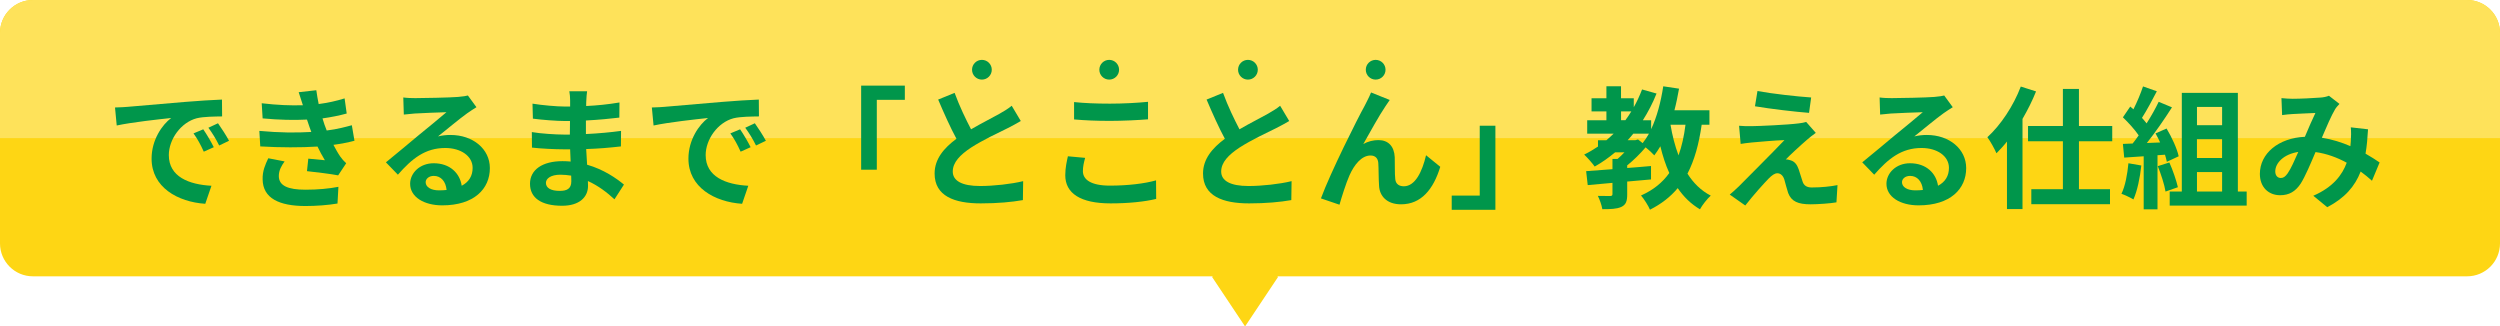 <?xml version="1.0" encoding="UTF-8"?>
<svg id="_レイヤー_2" data-name=" レイヤー 2" xmlns="http://www.w3.org/2000/svg" width="760" height="99.24" viewBox="0 0 760 99.24">
  <g id="_レイアウト" data-name=" レイアウト">
    <path d="M750,0H10C4.48,0,0,4.48,0,10v64c0,5.52,4.48,10,10,10h358.66l-.16.24,10,15,10-15-.16-.24h361.66c5.52,0,10-4.48,10-10V10c0-5.52-4.48-10-10-10Z" fill="#fed614"/>
    <path d="M750,0H10C4.48,0,0,4.48,0,10v32h760V10c0-5.52-4.48-10-10-10Z" fill="#fee25a"/>
    <g>
      <path d="M38.88,32.47c3.36-.28,9.96-.88,17.28-1.48,4.12-.36,8.48-.6,11.32-.72l.04,5.12c-2.16.04-5.6.04-7.72.56-4.84,1.28-8.48,6.44-8.48,11.2,0,6.6,6.16,8.96,12.96,9.32l-1.88,5.48c-8.4-.56-16.32-5.04-16.32-13.72,0-5.76,3.24-10.32,5.96-12.36-3.76.4-11.92,1.28-16.56,2.28l-.52-5.48c1.6-.04,3.16-.12,3.92-.2ZM64.99,44.75l-3.04,1.36c-1-2.2-1.84-3.76-3.12-5.56l2.96-1.24c1,1.44,2.44,3.88,3.2,5.44ZM69.63,42.79l-3,1.44c-1.08-2.16-2-3.64-3.28-5.4l2.92-1.36c1,1.4,2.52,3.76,3.36,5.32Z" fill="#00964b"/>
      <path d="M94.64,40.11c-.2-.48-.36-.96-.52-1.4-.32-.92-.56-1.68-.8-2.36-3.76.2-8.44.12-13.48-.36l-.28-4.6c4.76.56,8.84.72,12.52.6-.4-1.28-.8-2.56-1.28-3.96l5.36-.6c.2,1.44.44,2.84.72,4.2,2.76-.36,5.32-.92,7.88-1.72l.64,4.6c-2.2.6-4.72,1.12-7.36,1.48.2.64.4,1.28.6,1.88.2.56.44,1.16.68,1.8,3.28-.4,5.68-1.08,7.64-1.6l.8,4.72c-1.84.48-4,.92-6.4,1.24.68,1.28,1.36,2.52,2.08,3.56.52.76,1.08,1.36,1.8,2.04l-2.44,3.68c-2.24-.44-6.56-.96-9.48-1.28l.4-3.8c1.68.16,3.84.36,5.04.48-.84-1.4-1.6-2.8-2.24-4.16-4.92.32-11.36.32-17.4-.04l-.28-4.72c5.96.56,11.36.6,15.8.32h0ZM84.76,53.51c0,2.96,2.8,4.16,8.08,4.16,3.8,0,7.2-.32,10.04-.88l-.28,5.08c-2.8.48-6.44.76-9.72.76-8,0-12.96-2.36-13.04-8.08-.08-2.56.8-4.52,1.72-6.44l4.96.96c-.96,1.32-1.76,2.72-1.76,4.44Z" fill="#00964b"/>
      <path d="M126.24,29.83c2.12,0,10.68-.16,12.96-.36,1.64-.16,2.56-.28,3.04-.44l2.6,3.56c-.92.6-1.88,1.16-2.8,1.84-2.16,1.52-6.36,5.04-8.88,7.04,1.32-.32,2.52-.44,3.8-.44,6.8,0,11.96,4.24,11.96,10.08,0,6.32-4.8,11.32-14.48,11.32-5.56,0-9.76-2.56-9.76-6.56,0-3.24,2.92-6.24,7.16-6.24,4.96,0,7.96,3.04,8.52,6.84,2.2-1.16,3.32-3,3.32-5.44,0-3.6-3.6-6.04-8.32-6.04-6.12,0-10.12,3.24-14.4,8.12l-3.64-3.76c2.84-2.28,7.68-6.36,10.04-8.32,2.24-1.84,6.4-5.2,8.36-6.92-2.04.04-7.56.28-9.68.4-1.08.08-2.36.2-3.28.32l-.16-5.2c1.12.16,2.52.2,3.64.2h0ZM133.44,57.87c.84,0,1.6-.04,2.32-.12-.24-2.6-1.72-4.28-3.88-4.28-1.52,0-2.48.92-2.48,1.92,0,1.48,1.64,2.48,4.04,2.48Z" fill="#00964b"/>
      <path d="M178.24,30.59c-.04.4-.04,1-.04,1.64,3.28-.16,6.6-.48,10.12-1.08l-.04,4.6c-2.64.32-6.28.68-10.16.88v4.12c4.04-.2,7.44-.52,10.68-.96l-.04,4.72c-3.6.4-6.72.68-10.56.8.08,1.52.16,3.16.28,4.76,5.04,1.44,8.88,4.12,11.2,6.04l-2.88,4.48c-2.16-2-4.88-4.12-8.08-5.56.04.56.04,1.04.04,1.48,0,3.4-2.6,6.04-7.88,6.04-6.4,0-9.76-2.44-9.76-6.68s3.72-6.88,9.88-6.88c.84,0,1.68.04,2.48.12-.08-1.24-.12-2.52-.16-3.72h-2.08c-2.32,0-6.88-.2-9.52-.52l-.04-4.72c2.6.48,7.52.76,9.64.76h1.92c0-1.32,0-2.76.04-4.12h-1.48c-2.52,0-7.16-.36-9.8-.72l-.12-4.56c2.88.48,7.44.88,9.88.88h1.56v-1.88c0-.76-.08-2-.24-2.76h5.4c-.12.8-.2,1.8-.24,2.84h0ZM170.16,58.03c2.12,0,3.52-.6,3.52-2.92,0-.44,0-1-.04-1.72-1.08-.16-2.16-.28-3.28-.28-2.84,0-4.4,1.12-4.4,2.48,0,1.52,1.44,2.44,4.2,2.44h0Z" fill="#00964b"/>
      <path d="M202.08,32.47c3.36-.28,9.96-.88,17.28-1.48,4.12-.36,8.48-.6,11.32-.72l.04,5.12c-2.16.04-5.6.04-7.72.56-4.84,1.28-8.48,6.44-8.48,11.2,0,6.6,6.16,8.96,12.96,9.32l-1.88,5.48c-8.4-.56-16.32-5.04-16.32-13.72,0-5.76,3.24-10.32,5.96-12.36-3.76.4-11.92,1.28-16.56,2.28l-.52-5.48c1.6-.04,3.16-.12,3.92-.2ZM228.19,44.75l-3.04,1.36c-1-2.2-1.84-3.76-3.12-5.56l2.96-1.24c1,1.44,2.44,3.88,3.2,5.44h0ZM232.83,42.79l-3,1.44c-1.08-2.16-2-3.64-3.28-5.4l2.92-1.36c1,1.4,2.52,3.76,3.36,5.32Z" fill="#00964b"/>
      <path d="M275.07,26.03v4.32h-8.52v21.24h-4.76v-25.56h13.28Z" fill="#00964b"/>
      <path d="M295.2,39.31c3.28-1.92,6.76-3.64,8.64-4.72,1.52-.88,2.68-1.56,3.72-2.44l2.76,4.64c-1.2.72-2.48,1.4-3.96,2.16-2.48,1.24-7.52,3.56-11.16,5.92-3.32,2.2-5.56,4.48-5.56,7.28s2.76,4.4,8.32,4.4c4.12,0,9.52-.6,13.08-1.48l-.08,5.76c-3.4.6-7.64,1-12.84,1-7.96,0-14-2.2-14-9.08,0-4.4,2.8-7.72,6.64-10.56-1.84-3.4-3.76-7.68-5.56-11.92l5-2.04c1.52,4.16,3.4,8,5,11.08h0Z" fill="#00964b"/>
      <path d="M329.2,52.03c0,2.56,2.44,4.4,8.2,4.4,5.4,0,10.52-.6,14.04-1.6l.04,5.64c-3.48.84-8.28,1.36-13.88,1.36-9.16,0-13.76-3.08-13.76-8.56,0-2.32.48-4.28.8-5.76l5.24.48c-.4,1.44-.68,2.68-.68,4.04ZM337.4,31.51c3.96,0,8.52-.24,11.6-.56v5.32c-2.8.24-7.76.48-11.56.48-4.2,0-7.68-.16-10.92-.44v-5.28c2.96.32,6.68.48,10.88.48Z" fill="#00964b"/>
      <path d="M376.8,39.31c3.28-1.92,6.76-3.64,8.64-4.72,1.52-.88,2.68-1.56,3.72-2.44l2.76,4.64c-1.2.72-2.48,1.4-3.96,2.16-2.48,1.24-7.52,3.56-11.16,5.92-3.32,2.2-5.56,4.48-5.56,7.28s2.76,4.4,8.32,4.4c4.12,0,9.52-.6,13.08-1.48l-.08,5.76c-3.4.6-7.64,1-12.84,1-7.96,0-14-2.2-14-9.08,0-4.4,2.8-7.72,6.64-10.56-1.84-3.4-3.76-7.68-5.56-11.92l5-2.04c1.52,4.16,3.4,8,5,11.08h0Z" fill="#00964b"/>
      <path d="M421.2,32.27c-1.96,2.88-4.76,8-6.76,11.52,1.48-.84,3.08-1.2,4.6-1.2,3,0,4.8,1.88,4.96,5.2.08,1.8-.04,5,.16,6.68.16,1.56,1.28,2.16,2.6,2.16,3.48,0,5.6-4.48,6.76-9.44l4.32,3.52c-2.08,6.84-5.8,11.4-11.92,11.4-4.44,0-6.52-2.64-6.68-5.56-.16-2.12-.12-5.4-.24-7.04-.12-1.4-.92-2.24-2.36-2.24-2.72,0-4.96,2.8-6.4,6.04-1.04,2.32-2.44,6.8-3.04,8.92l-5.64-1.92c2.96-8,11.16-24.32,13.28-28.12.52-1.08,1.28-2.4,1.96-4.08l5.68,2.28c-.4.56-.84,1.24-1.28,1.88Z" fill="#00964b"/>
      <path d="M441.32,63.78v-4.32h8.52v-21.24h4.76v25.56h-13.28Z" fill="#00964b"/>
      <path d="M517.31,37.91c-.84,5.92-2.2,10.8-4.32,14.88,1.8,2.84,4.12,5.16,7.08,6.68-1.08.96-2.56,2.84-3.28,4.16-2.76-1.64-4.96-3.8-6.76-6.44-2.2,2.64-4.96,4.8-8.44,6.56-.44-1.12-1.84-3.32-2.72-4.32,3.76-1.68,6.52-3.92,8.6-6.84-1.12-2.44-2-5.16-2.72-8.12-.6,1-1.2,1.92-1.84,2.76-.52-.6-1.64-1.64-2.64-2.44-1.6,1.88-3.64,3.92-5.6,5.48v.8c2.4-.16,4.84-.4,7.24-.6v4.08c-2.4.24-4.84.44-7.24.64v3.92c0,2.04-.36,3.12-1.8,3.8-1.44.64-3.28.68-5.76.68-.2-1.24-.8-2.92-1.36-4.04,1.52.04,3.28.04,3.76.04.52-.04.68-.16.68-.6v-3.4c-2.76.24-5.32.48-7.52.68l-.48-4.24c2.24-.16,5-.36,8-.6v-3.12h1.56c.68-.6,1.4-1.28,2.08-2h-2.84c-1.96,1.64-4,3.08-6.2,4.32-.64-.92-2.24-2.76-3.2-3.64,1.48-.72,2.88-1.56,4.2-2.44v-1.92h2.56c.76-.64,1.48-1.32,2.2-2h-8.04v-4.08h5.84v-2.68h-4.52v-4h4.52v-3.64h4.44v3.64h3.88v2.72c.96-1.68,1.8-3.52,2.52-5.4l4.4,1.24c-1.16,2.92-2.56,5.6-4.16,8.12h2.52v2.72c1.76-3.72,2.96-8.32,3.68-13.04l4.8.72c-.4,2.24-.84,4.44-1.4,6.56h10.64v4.4h-2.36,0ZM492.8,36.55h1.32c.64-.88,1.24-1.76,1.8-2.68h-3.12v2.68ZM497.96,42.39l1.4,1.12c.68-.84,1.32-1.8,1.92-2.88h-4.76c-.56.68-1.12,1.36-1.72,2h2.32s.84-.24.84-.24ZM507.83,37.91c.56,3.32,1.36,6.44,2.44,9.32,1-2.72,1.68-5.84,2.12-9.32h-4.56Z" fill="#00964b"/>
      <path d="M549.4,42.43c-1.84,1.56-5.56,5-6.52,6.04.36-.04,1.08.12,1.52.28,1.16.36,1.88,1.24,2.4,2.72.36,1.08.8,2.6,1.16,3.64.36,1.24,1.24,1.88,2.8,1.88,3.08,0,5.84-.32,7.84-.72l-.32,5.24c-1.64.32-5.76.6-7.84.6-3.8,0-5.84-.84-6.84-3.44-.4-1.2-.88-3.08-1.16-4.08-.44-1.4-1.32-1.92-2.12-1.92-.84,0-1.68.64-2.64,1.6-1.36,1.4-4.36,4.68-7.12,8.2l-4.72-3.32c.72-.6,1.68-1.44,2.76-2.48,2.04-2.08,10.24-10.24,13.88-14.08-2.8.08-7.6.52-9.88.72-1.4.12-2.6.32-3.44.44l-.48-5.52c.92.08,2.36.16,3.84.12,1.88,0,10.96-.4,14.28-.84.76-.08,1.84-.28,2.28-.44l2.92,3.32c-1.04.72-1.88,1.44-2.6,2.04h0ZM550.59,29.63l-.64,4.68c-4.2-.32-11.68-1.2-16.44-2l.76-4.64c4.48.84,12.16,1.68,16.32,1.96Z" fill="#00964b"/>
      <path d="M575.04,29.83c2.12,0,10.68-.16,12.96-.36,1.64-.16,2.56-.28,3.04-.44l2.6,3.56c-.92.6-1.88,1.16-2.8,1.84-2.16,1.52-6.36,5.04-8.88,7.04,1.32-.32,2.52-.44,3.8-.44,6.8,0,11.96,4.24,11.96,10.08,0,6.32-4.8,11.32-14.48,11.32-5.56,0-9.76-2.56-9.76-6.56,0-3.24,2.92-6.24,7.16-6.24,4.96,0,7.96,3.04,8.52,6.84,2.2-1.16,3.32-3,3.32-5.44,0-3.6-3.6-6.04-8.32-6.04-6.12,0-10.12,3.24-14.4,8.12l-3.64-3.76c2.84-2.28,7.68-6.36,10.04-8.32,2.24-1.84,6.4-5.2,8.36-6.92-2.04.04-7.56.28-9.68.4-1.08.08-2.36.2-3.28.32l-.16-5.2c1.12.16,2.52.2,3.64.2h0ZM582.24,57.87c.84,0,1.6-.04,2.32-.12-.24-2.6-1.72-4.28-3.88-4.28-1.52,0-2.48.92-2.48,1.92,0,1.48,1.64,2.48,4.04,2.48Z" fill="#00964b"/>
      <path d="M618.96,27.79c-1.12,2.8-2.52,5.6-4.12,8.36v27.4h-4.72v-20.52c-1.04,1.32-2.12,2.48-3.2,3.56-.48-1.16-1.88-3.72-2.76-4.88,4.04-3.68,7.92-9.48,10.16-15.4,0,0,4.64,1.48,4.64,1.48ZM632,42.95v14.56h9.44v4.56h-23.92v-4.56h9.6v-14.56h-10.6v-4.64h10.6v-11.28h4.88v11.28h10.12v4.64h-10.12Z" fill="#00964b"/>
      <path d="M650.96,50.31c-.4,3.76-1.24,7.76-2.4,10.32-.84-.52-2.6-1.36-3.64-1.72,1.16-2.36,1.8-5.92,2.12-9.28l3.92.68h0ZM655.88,47.19v16.44h-4.2v-16.12l-5.92.4-.4-4.16,2.96-.12c.6-.76,1.24-1.6,1.84-2.48-1.16-1.72-3.12-3.88-4.8-5.48l2.24-3.28c.32.28.64.56.96.84,1.12-2.2,2.24-4.88,2.92-6.96l4.2,1.48c-1.44,2.76-3.08,5.84-4.52,8.08.52.56,1,1.16,1.4,1.68,1.44-2.24,2.72-4.56,3.68-6.56l4.04,1.68c-2.24,3.52-5.04,7.6-7.64,10.84l4.04-.16c-.44-.96-.92-1.92-1.4-2.76l3.36-1.48c1.6,2.68,3.2,6.16,3.68,8.44l-3.6,1.68c-.12-.64-.32-1.36-.56-2.16l-2.28.16h0ZM659.48,49.39c1.08,2.36,2.12,5.48,2.6,7.52l-3.76,1.32c-.32-2.04-1.36-5.28-2.36-7.72l3.52-1.12ZM682.99,58.23v4.28h-23.4v-4.28h3.68v-30h17.04v30h2.68ZM667.88,32.51v5.56h7.64v-5.56h-7.64ZM675.51,42.31h-7.64v5.72h7.64v-5.72ZM667.88,58.23h7.64v-5.92h-7.64v5.92Z" fill="#00964b"/>
      <path d="M696.88,30.03c2.28,0,6.52-.2,8.4-.36,1-.04,2.04-.28,2.72-.56l3.2,2.48c-.56.6-1.04,1.12-1.36,1.68-1.04,1.72-2.56,5.2-4,8.6,3.12.48,6.08,1.44,8.68,2.56.04-.48.08-.92.12-1.36.12-1.56.12-3.16,0-4.36l5.24.6c-.16,2.68-.36,5.16-.76,7.4,1.68.96,3.12,1.88,4.28,2.68l-2.32,5.56c-1.04-.96-2.2-1.88-3.44-2.8-1.76,4.52-4.8,8.04-10.16,10.84l-4.24-3.48c6.04-2.6,8.84-6.4,10.16-10.04-2.84-1.56-6.04-2.76-9.48-3.24-1.44,3.4-3.12,7.4-4.52,9.6-1.6,2.4-3.52,3.52-6.24,3.52-3.52,0-6.16-2.44-6.16-6.48,0-6.2,5.64-10.92,13.68-11.28,1.12-2.64,2.28-5.36,3.2-7.24-1.6.08-5.04.2-6.88.32-.8.04-2.2.16-3.24.32l-.2-5.16c1.08.12,2.44.2,3.32.2h0ZM693.36,54.11c.8,0,1.36-.4,2.08-1.4,1.04-1.48,2.12-4,3.24-6.52-4.48.68-7,3.4-7,5.92,0,1.32.76,2,1.68,2Z" fill="#00964b"/>
    </g>
    <g>
      <circle cx="298.5" cy="21.2" r="3" fill="#00964b"/>
      <circle cx="337.2" cy="21.2" r="3" fill="#00964b"/>
      <circle cx="379.37" cy="21.2" r="3" fill="#00964b"/>
      <circle cx="418.2" cy="21.2" r="3" fill="#00964b"/>
    </g>
  </g>
</svg>